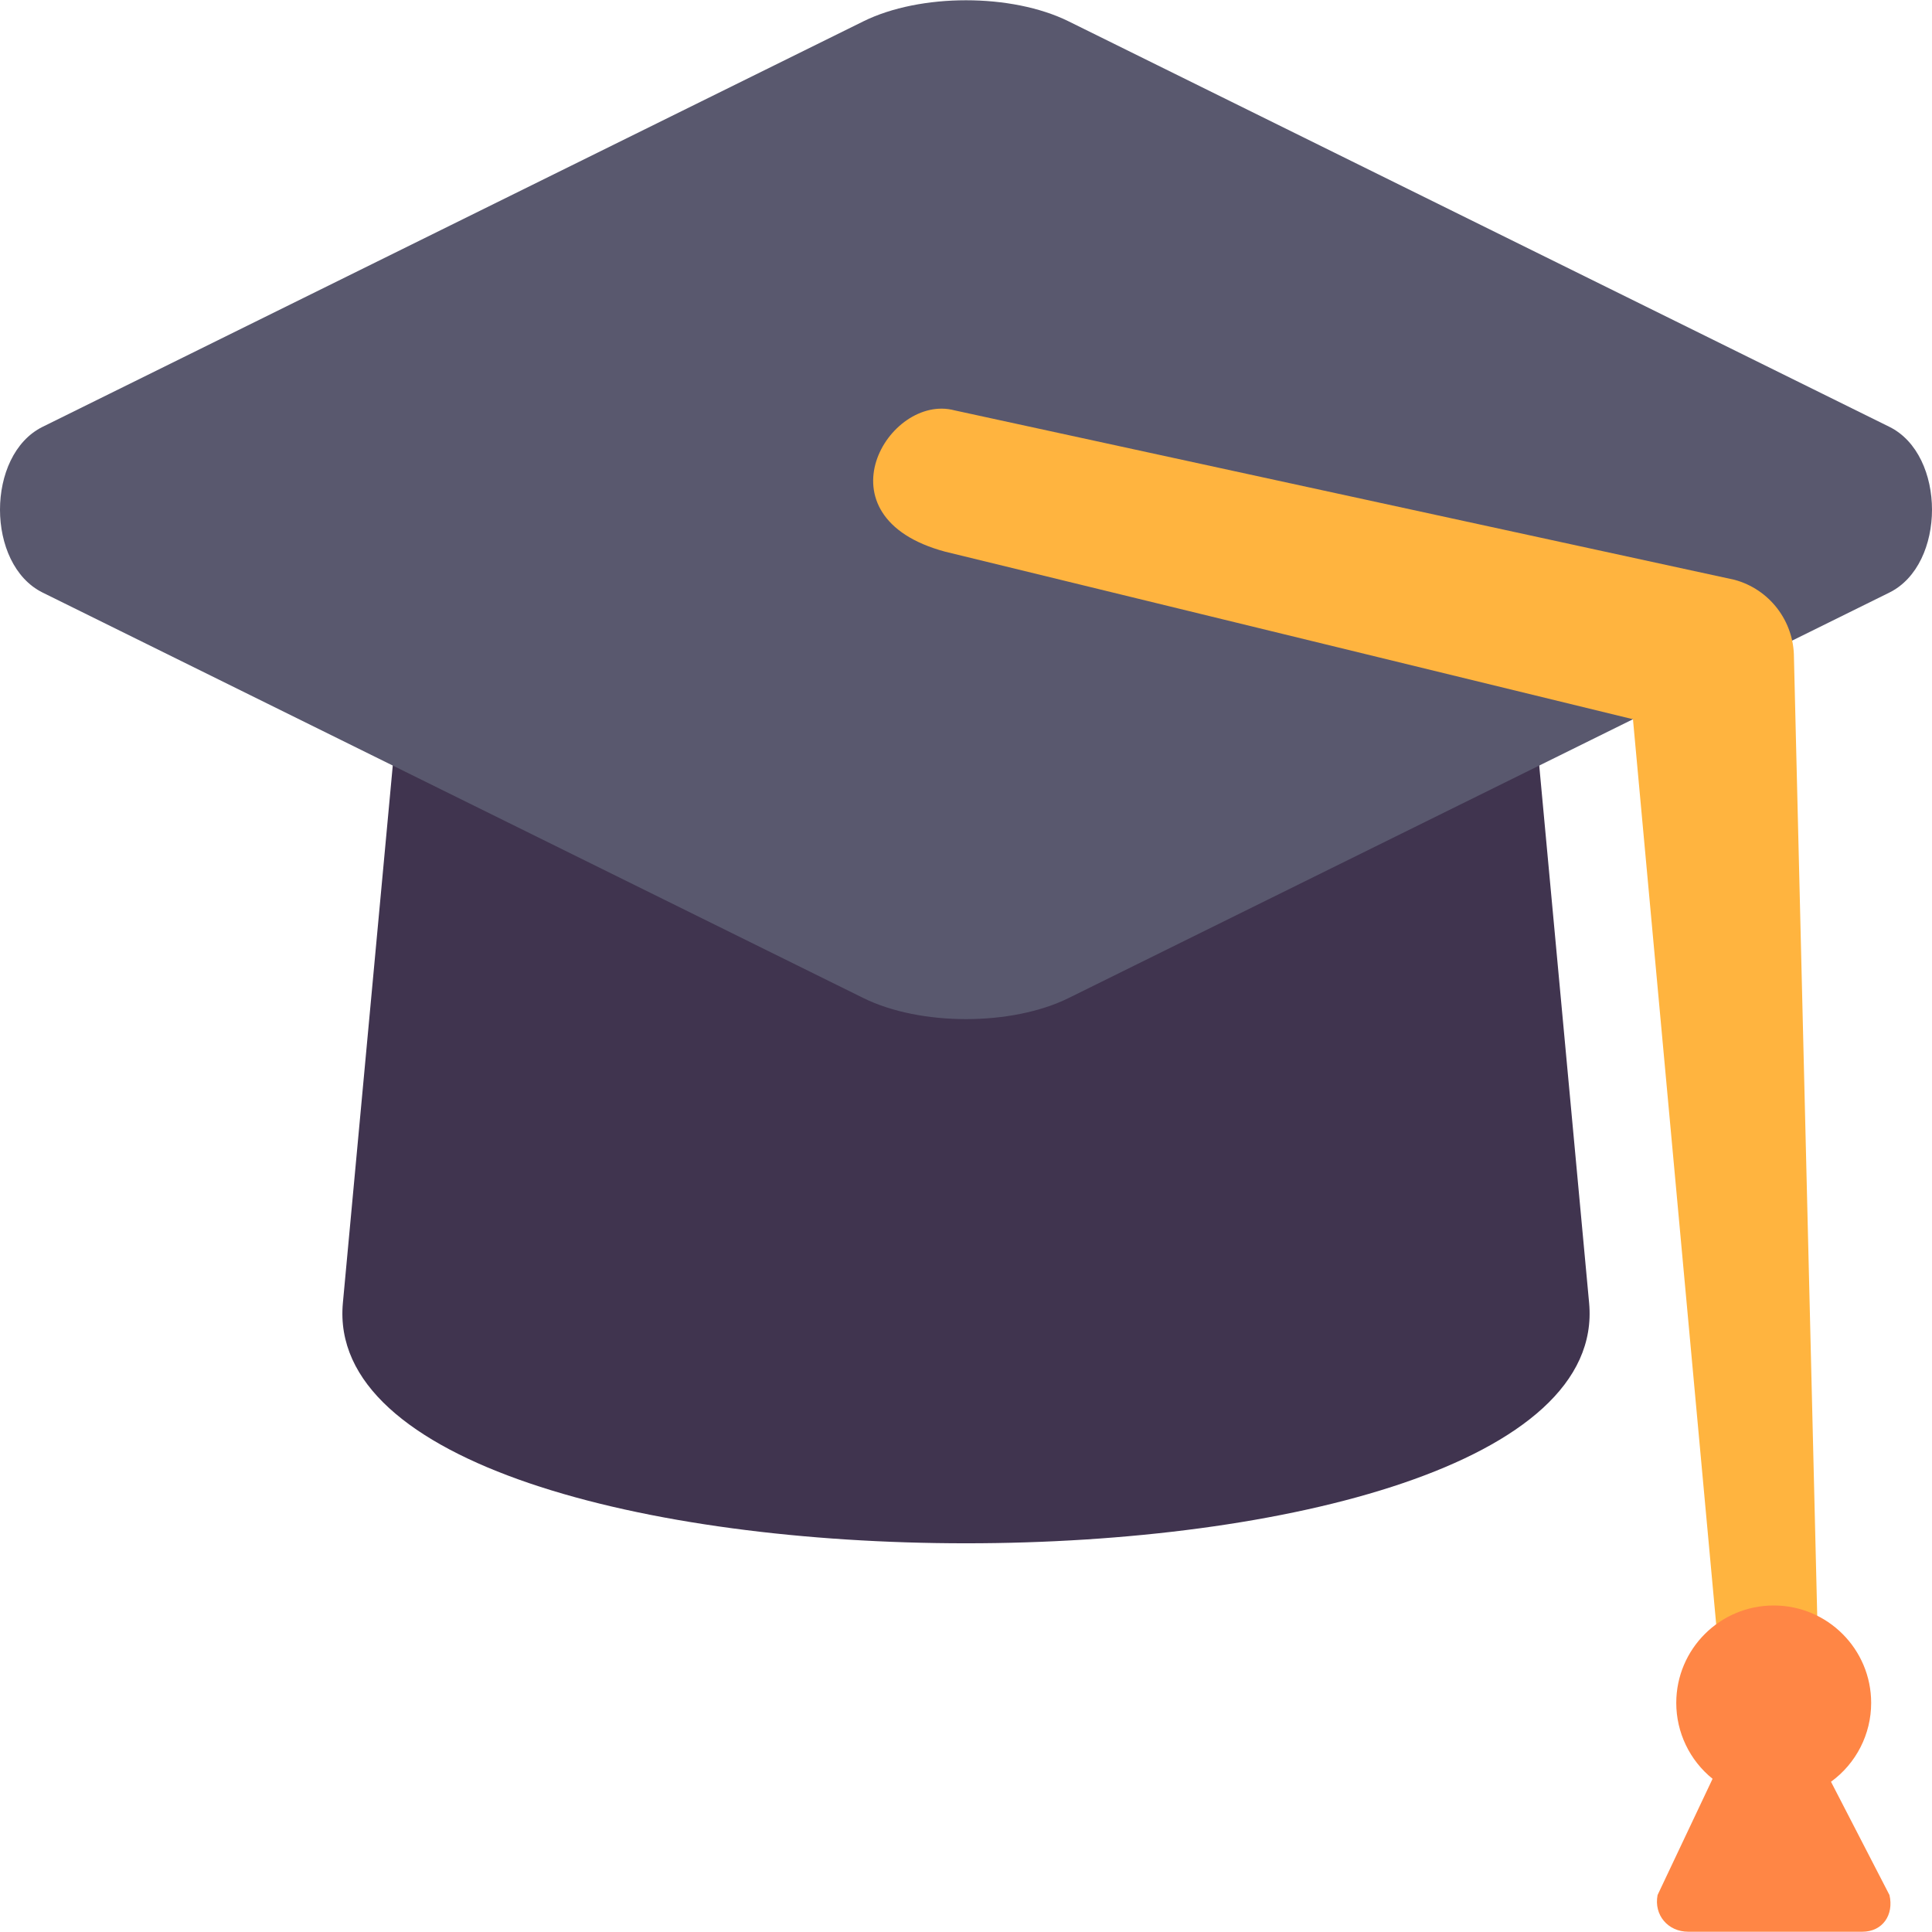 <svg xmlns="http://www.w3.org/2000/svg" id="Capa_1" height="512" viewBox="0 0 480.142 480.142" width="512"><g><g id="layer1_12_"><path id="rect14661" d="m378.927 151.444 16 172.353c7.395 79.658-317.108 79.658-309.713 0l16-172.353c2.049-22.065 275.665-22.065 277.713 0z" fill="#40344f"></path><path id="rect14650" d="m265.568 5.301 203.979 100.772c14.126 6.978 14.126 34.215 0 41.193l-203.979 100.772c-14.126 6.978-36.869 6.978-50.995 0l-203.979-100.772c-14.126-6.978-14.126-34.215 0-41.193l203.979-100.772c14.126-6.979 36.87-6.979 50.995 0z" fill="#59586e"></path><path id="path14676" d="m234.907 137.108 170.917 41.636 22.25 241.952c-.011 11.05 24.021 11.061 24.01 0l-6.25-257.306c-.004-9.049-6.083-16.968-14.823-19.311l-193.77-42.093c-16.422-4.401-34.74 26.439-2.334 35.122z" fill="#ffb43f"></path><path id="path14682" d="m440.805 398.997c-13.376 0-24.219 10.843-24.219 24.219.002 7.325 3.319 14.256 9.023 18.852l-13.664 28.883c-.972 4.961 2.57 9.125 7.625 9.125h43.25c5.055 0 7.892-4.201 6.75-9.125l-14.531-28.148c6.27-4.555 9.982-11.836 9.984-19.586.001-13.377-10.842-24.22-24.218-24.22z" fill="#ff8645"></path></g></g></svg>